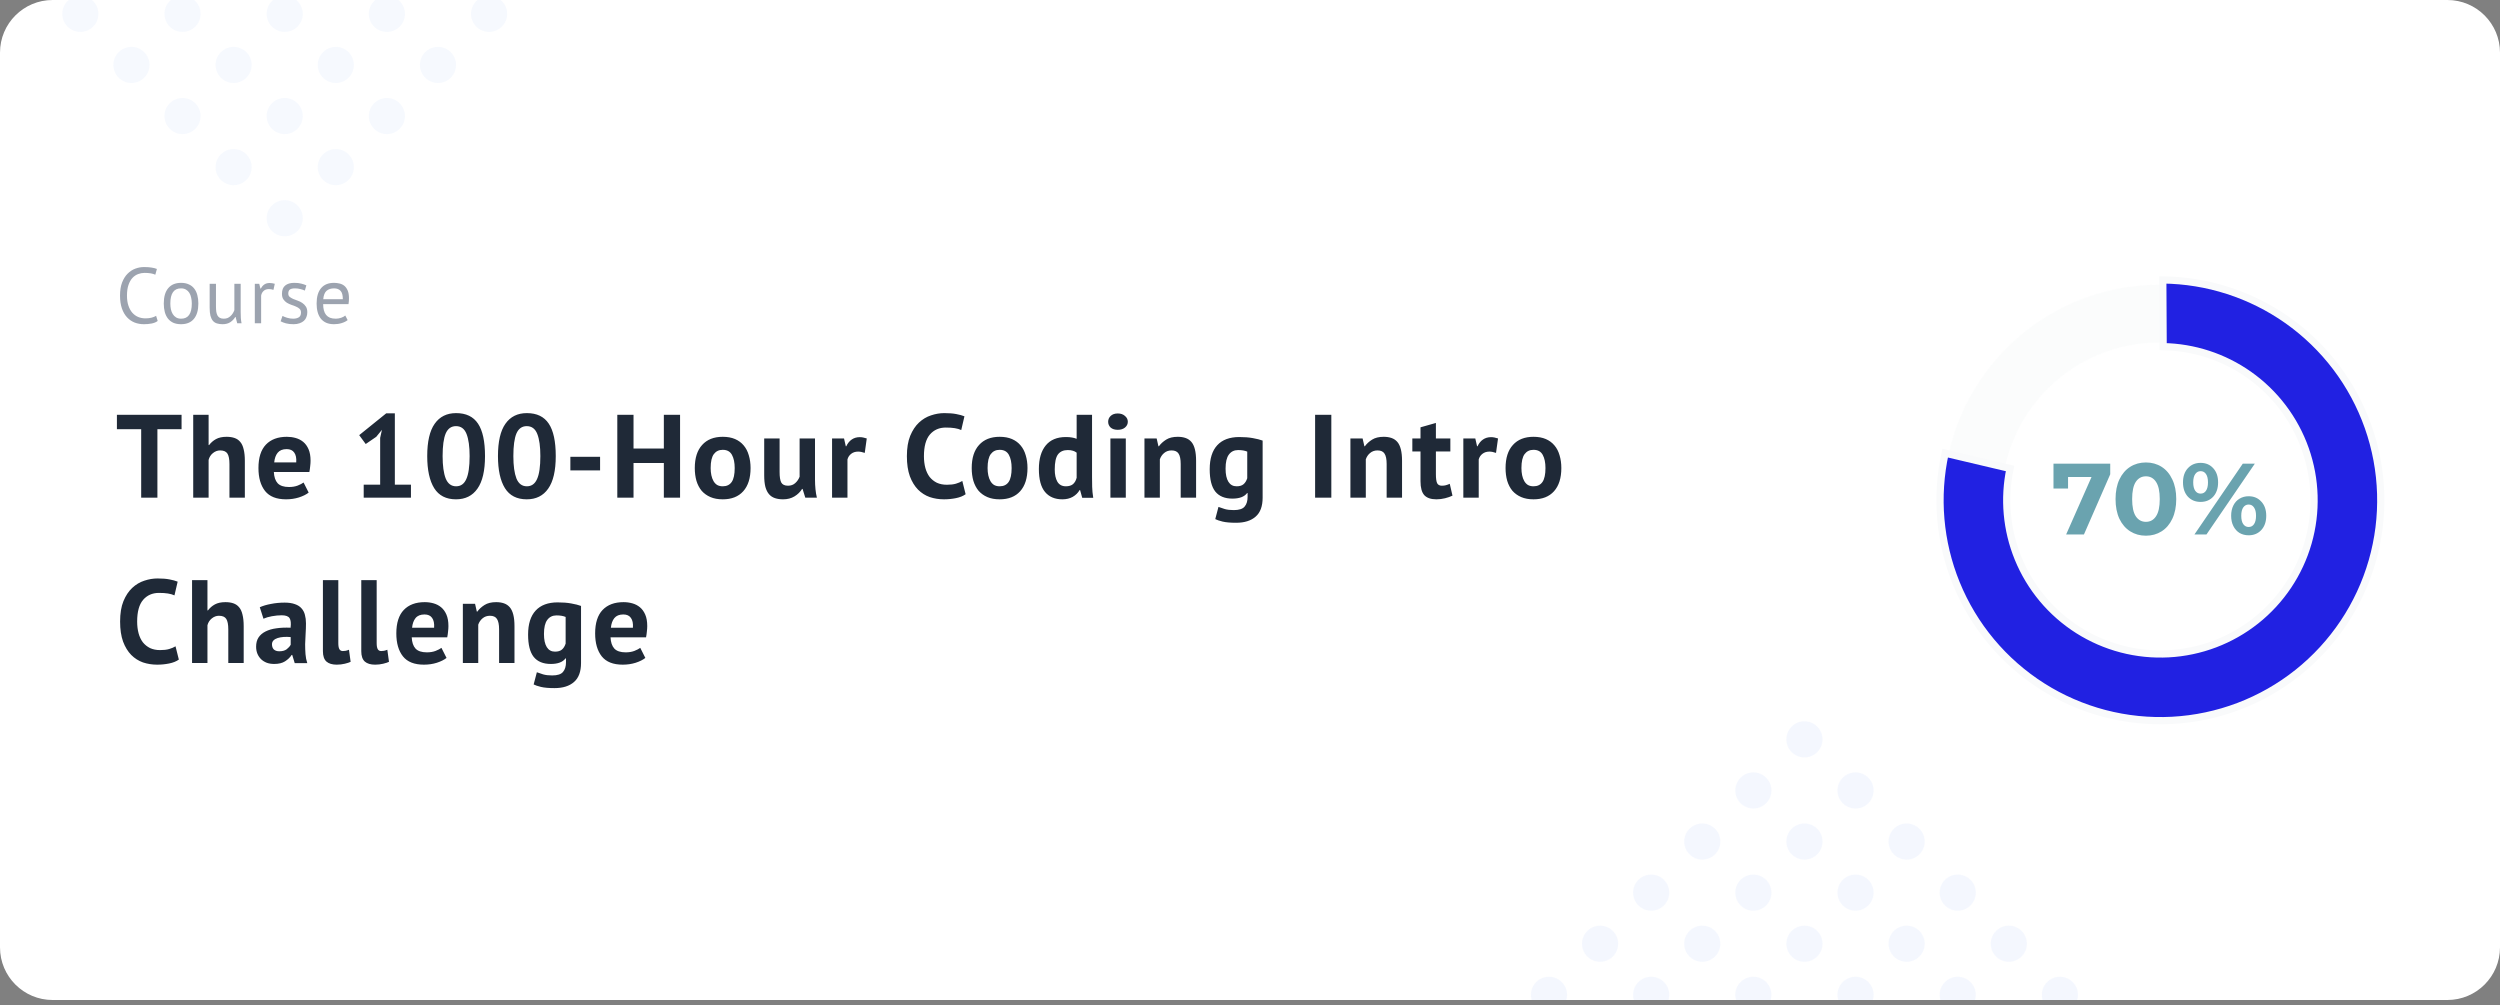 <svg width="378" height="152" viewBox="0 0 378 152" fill="none" xmlns="http://www.w3.org/2000/svg">
<rect x="0" y="0" width="378" height="152" fill="#808080" stroke="none"/>
<g clip-path="url(#clip0_66_7224)">
<path d="M0 7.958C0 3.563 3.563 0 7.958 0H370.042C374.437 0 378 3.563 378 7.958V143.242C378 147.637 374.437 151.2 370.042 151.2H7.958C3.563 151.2 0 147.637 0 143.242V7.958Z" fill="white"/>
<path d="M23.842 48.531C23.603 48.714 23.301 48.841 22.935 48.913C22.569 48.985 22.179 49.02 21.765 49.02C21.264 49.02 20.794 48.937 20.357 48.77C19.919 48.595 19.537 48.332 19.211 47.982C18.884 47.632 18.626 47.186 18.435 46.645C18.244 46.096 18.148 45.447 18.148 44.699C18.148 43.919 18.252 43.259 18.459 42.718C18.673 42.169 18.952 41.723 19.294 41.381C19.644 41.031 20.034 40.776 20.464 40.617C20.894 40.458 21.331 40.378 21.777 40.378C22.255 40.378 22.644 40.406 22.947 40.462C23.249 40.509 23.508 40.577 23.723 40.665L23.484 41.536C23.102 41.353 22.557 41.261 21.849 41.261C21.522 41.261 21.2 41.321 20.882 41.441C20.563 41.56 20.277 41.755 20.022 42.025C19.776 42.296 19.577 42.65 19.425 43.088C19.274 43.526 19.199 44.063 19.199 44.699C19.199 45.272 19.27 45.774 19.413 46.203C19.557 46.633 19.752 46.991 19.998 47.278C20.253 47.564 20.547 47.779 20.882 47.922C21.224 48.065 21.594 48.137 21.992 48.137C22.35 48.137 22.66 48.101 22.923 48.03C23.194 47.958 23.42 47.867 23.603 47.755L23.842 48.531ZM24.763 45.893C24.763 44.882 24.986 44.11 25.431 43.577C25.885 43.036 26.533 42.766 27.377 42.766C27.823 42.766 28.209 42.841 28.535 42.992C28.869 43.136 29.144 43.346 29.358 43.625C29.573 43.895 29.733 44.226 29.836 44.616C29.939 44.998 29.991 45.423 29.991 45.893C29.991 46.904 29.764 47.679 29.311 48.221C28.865 48.754 28.221 49.02 27.377 49.02C26.931 49.02 26.541 48.949 26.207 48.806C25.881 48.654 25.61 48.443 25.395 48.173C25.181 47.894 25.021 47.564 24.918 47.182C24.814 46.792 24.763 46.362 24.763 45.893ZM25.754 45.893C25.754 46.195 25.781 46.486 25.837 46.764C25.901 47.043 25.996 47.286 26.124 47.492C26.251 47.699 26.418 47.867 26.625 47.994C26.832 48.121 27.082 48.185 27.377 48.185C28.459 48.193 29 47.429 29 45.893C29 45.583 28.968 45.288 28.905 45.01C28.849 44.731 28.758 44.488 28.63 44.282C28.503 44.075 28.336 43.911 28.129 43.792C27.922 43.665 27.671 43.601 27.377 43.601C26.295 43.593 25.754 44.357 25.754 45.893ZM32.655 42.909V46.311C32.655 46.621 32.67 46.896 32.702 47.134C32.742 47.365 32.806 47.56 32.893 47.719C32.981 47.87 33.1 47.986 33.252 48.065C33.403 48.145 33.594 48.185 33.824 48.185C34.039 48.185 34.23 48.153 34.397 48.089C34.565 48.018 34.712 47.922 34.839 47.803C34.974 47.684 35.09 47.548 35.185 47.397C35.289 47.238 35.372 47.071 35.436 46.896V42.909H36.391V47.182C36.391 47.469 36.399 47.767 36.415 48.077C36.439 48.38 36.474 48.646 36.522 48.877H35.866L35.627 47.934H35.567C35.384 48.245 35.138 48.503 34.827 48.71C34.517 48.917 34.123 49.02 33.645 49.02C33.327 49.02 33.045 48.981 32.798 48.901C32.559 48.829 32.356 48.698 32.189 48.507C32.03 48.316 31.907 48.062 31.819 47.743C31.739 47.417 31.7 47.007 31.7 46.514V42.909H32.655ZM41.345 43.828C41.107 43.748 40.88 43.709 40.665 43.709C40.323 43.709 40.052 43.804 39.853 43.995C39.654 44.178 39.531 44.413 39.483 44.699V48.877H38.528V42.909H39.197L39.376 43.637H39.424C39.575 43.366 39.754 43.159 39.961 43.016C40.176 42.865 40.446 42.789 40.772 42.789C41.003 42.789 41.262 42.829 41.548 42.909L41.345 43.828ZM45.51 47.254C45.51 47.015 45.438 46.828 45.295 46.693C45.151 46.557 44.972 46.446 44.758 46.358C44.551 46.263 44.32 46.175 44.065 46.096C43.818 46.008 43.588 45.901 43.373 45.774C43.166 45.638 42.991 45.467 42.848 45.26C42.704 45.053 42.633 44.775 42.633 44.425C42.633 43.852 42.796 43.434 43.122 43.171C43.448 42.901 43.902 42.766 44.483 42.766C44.913 42.766 45.271 42.805 45.557 42.885C45.852 42.956 46.106 43.044 46.321 43.148L46.094 43.935C45.911 43.848 45.688 43.772 45.426 43.709C45.171 43.637 44.897 43.601 44.602 43.601C44.252 43.601 43.993 43.661 43.826 43.78C43.667 43.9 43.588 44.106 43.588 44.401C43.588 44.608 43.659 44.771 43.803 44.89C43.946 45.002 44.121 45.105 44.328 45.201C44.543 45.288 44.773 45.376 45.02 45.463C45.275 45.551 45.505 45.666 45.712 45.809C45.927 45.953 46.106 46.136 46.25 46.358C46.393 46.573 46.464 46.86 46.464 47.218C46.464 47.473 46.421 47.711 46.333 47.934C46.254 48.157 46.126 48.348 45.951 48.507C45.776 48.666 45.557 48.79 45.295 48.877C45.04 48.973 44.738 49.02 44.387 49.02C43.934 49.02 43.548 48.977 43.23 48.889C42.911 48.801 42.645 48.698 42.43 48.579L42.716 47.767C42.899 47.87 43.138 47.966 43.432 48.053C43.727 48.141 44.025 48.185 44.328 48.185C44.67 48.185 44.952 48.117 45.175 47.982C45.398 47.847 45.51 47.604 45.51 47.254ZM52.563 48.4C52.324 48.591 52.022 48.742 51.656 48.853C51.298 48.965 50.916 49.02 50.51 49.02C50.056 49.02 49.662 48.949 49.328 48.806C48.994 48.654 48.719 48.443 48.504 48.173C48.29 47.894 48.13 47.564 48.027 47.182C47.923 46.8 47.872 46.37 47.872 45.893C47.872 44.874 48.099 44.098 48.552 43.565C49.006 43.032 49.654 42.766 50.498 42.766C50.768 42.766 51.039 42.797 51.31 42.861C51.58 42.917 51.823 43.028 52.038 43.195C52.253 43.362 52.428 43.601 52.563 43.911C52.698 44.214 52.766 44.616 52.766 45.117C52.766 45.38 52.742 45.67 52.694 45.988H48.862C48.862 46.339 48.898 46.649 48.97 46.919C49.042 47.19 49.153 47.421 49.304 47.612C49.455 47.795 49.65 47.938 49.889 48.042C50.136 48.137 50.434 48.185 50.784 48.185C51.055 48.185 51.325 48.137 51.596 48.042C51.867 47.946 52.07 47.835 52.205 47.707L52.563 48.4ZM50.51 43.601C50.04 43.601 49.662 43.724 49.376 43.971C49.097 44.218 48.93 44.64 48.874 45.236H51.835C51.835 44.632 51.719 44.21 51.489 43.971C51.258 43.724 50.932 43.601 50.51 43.601Z" fill="#9CA3AF"/>
<path d="M27.453 64.898H23.8V75.247H21.347V64.898H17.677V62.713H27.453V64.898ZM34.693 75.247V70.162C34.693 69.434 34.592 68.909 34.389 68.586C34.186 68.264 33.816 68.103 33.279 68.103C32.885 68.103 32.521 68.24 32.186 68.515C31.864 68.777 31.649 69.118 31.542 69.535V75.247H29.214V62.713H31.542V67.297H31.613C31.9 66.915 32.252 66.611 32.67 66.384C33.088 66.157 33.619 66.044 34.263 66.044C34.717 66.044 35.117 66.103 35.463 66.223C35.809 66.342 36.096 66.539 36.322 66.814C36.561 67.088 36.734 67.464 36.842 67.942C36.961 68.407 37.021 68.986 37.021 69.678V75.247H34.693ZM46.67 74.477C46.312 74.764 45.823 75.008 45.202 75.211C44.593 75.402 43.943 75.498 43.25 75.498C41.806 75.498 40.75 75.08 40.081 74.244C39.413 73.397 39.078 72.239 39.078 70.771C39.078 69.195 39.455 68.013 40.206 67.225C40.959 66.438 42.015 66.044 43.376 66.044C43.829 66.044 44.271 66.103 44.701 66.223C45.13 66.342 45.513 66.539 45.847 66.814C46.181 67.088 46.45 67.458 46.652 67.924C46.855 68.389 46.957 68.968 46.957 69.661C46.957 69.911 46.939 70.18 46.903 70.466C46.879 70.753 46.837 71.051 46.778 71.362H41.406C41.442 72.114 41.633 72.681 41.979 73.063C42.337 73.445 42.91 73.636 43.698 73.636C44.188 73.636 44.623 73.564 45.005 73.421C45.399 73.266 45.697 73.11 45.9 72.955L46.67 74.477ZM43.34 67.906C42.731 67.906 42.278 68.091 41.979 68.461C41.693 68.819 41.52 69.302 41.46 69.911H44.79C44.838 69.267 44.737 68.771 44.486 68.425C44.247 68.079 43.865 67.906 43.34 67.906ZM54.992 73.278H57.48V66.205L57.749 64.987L56.89 66.044L55.296 67.136L54.311 65.793L58.394 62.498H59.701V73.278H62.136V75.247H54.992V73.278ZM64.596 68.962C64.596 66.766 64.972 65.137 65.724 64.074C66.476 63 67.556 62.463 68.965 62.463C70.469 62.463 71.573 62.994 72.277 64.056C72.981 65.107 73.334 66.742 73.334 68.962C73.334 71.171 72.951 72.812 72.188 73.886C71.436 74.961 70.355 75.498 68.947 75.498C67.455 75.498 66.356 74.937 65.652 73.815C64.948 72.681 64.596 71.063 64.596 68.962ZM66.923 68.962C66.923 70.419 67.079 71.547 67.389 72.346C67.711 73.134 68.237 73.528 68.965 73.528C69.669 73.528 70.182 73.164 70.504 72.436C70.839 71.708 71.006 70.55 71.006 68.962C71.006 67.518 70.851 66.402 70.54 65.614C70.23 64.826 69.699 64.432 68.947 64.432C68.231 64.432 67.711 64.802 67.389 65.542C67.079 66.282 66.923 67.422 66.923 68.962ZM75.292 68.962C75.292 66.766 75.668 65.137 76.42 64.074C77.172 63 78.252 62.463 79.661 62.463C81.165 62.463 82.269 62.994 82.973 64.056C83.678 65.107 84.03 66.742 84.03 68.962C84.03 71.171 83.648 72.812 82.884 73.886C82.132 74.961 81.052 75.498 79.643 75.498C78.151 75.498 77.053 74.937 76.349 73.815C75.644 72.681 75.292 71.063 75.292 68.962ZM77.62 68.962C77.62 70.419 77.775 71.547 78.085 72.346C78.408 73.134 78.933 73.528 79.661 73.528C80.365 73.528 80.879 73.164 81.201 72.436C81.535 71.708 81.702 70.55 81.702 68.962C81.702 67.518 81.547 66.402 81.237 65.614C80.926 64.826 80.395 64.432 79.643 64.432C78.927 64.432 78.408 64.802 78.085 65.542C77.775 66.282 77.62 67.422 77.62 68.962ZM86.239 69.07H90.733V71.129H86.239V69.07ZM100.373 70.001H95.789V75.247H93.336V62.713H95.789V67.816H100.373V62.713H102.826V75.247H100.373V70.001ZM105.052 70.771C105.052 69.255 105.422 68.091 106.163 67.279C106.903 66.456 107.941 66.044 109.278 66.044C109.994 66.044 110.615 66.157 111.14 66.384C111.665 66.611 112.101 66.933 112.447 67.351C112.793 67.757 113.05 68.252 113.217 68.837C113.396 69.422 113.486 70.067 113.486 70.771C113.486 72.287 113.116 73.457 112.376 74.28C111.648 75.092 110.615 75.498 109.278 75.498C108.562 75.498 107.941 75.384 107.416 75.157C106.891 74.931 106.449 74.614 106.091 74.209C105.745 73.791 105.482 73.289 105.303 72.704C105.136 72.12 105.052 71.475 105.052 70.771ZM107.452 70.771C107.452 71.165 107.488 71.529 107.559 71.863C107.631 72.197 107.738 72.49 107.881 72.74C108.025 72.991 108.21 73.188 108.437 73.331C108.675 73.463 108.956 73.528 109.278 73.528C109.887 73.528 110.34 73.307 110.639 72.866C110.937 72.424 111.086 71.726 111.086 70.771C111.086 69.947 110.949 69.285 110.675 68.783C110.4 68.27 109.935 68.013 109.278 68.013C108.705 68.013 108.257 68.228 107.935 68.658C107.613 69.088 107.452 69.792 107.452 70.771ZM117.875 66.294V71.379C117.875 72.108 117.958 72.633 118.125 72.955C118.304 73.278 118.644 73.439 119.146 73.439C119.587 73.439 119.952 73.307 120.238 73.045C120.536 72.782 120.757 72.46 120.901 72.078V66.294H123.228V72.525C123.228 73.015 123.252 73.498 123.3 73.976C123.348 74.441 123.419 74.865 123.515 75.247H121.76L121.348 73.922H121.277C121.002 74.376 120.62 74.752 120.131 75.05C119.641 75.349 119.062 75.498 118.394 75.498C117.94 75.498 117.534 75.438 117.176 75.319C116.818 75.199 116.52 75.002 116.281 74.728C116.042 74.453 115.857 74.083 115.726 73.618C115.607 73.152 115.547 72.567 115.547 71.863V66.294H117.875ZM130.75 68.479C130.38 68.348 130.046 68.282 129.747 68.282C129.329 68.282 128.977 68.395 128.691 68.622C128.416 68.837 128.231 69.118 128.136 69.464V75.247H125.808V66.294H127.617L127.885 67.476H127.957C128.16 67.034 128.434 66.694 128.78 66.456C129.127 66.217 129.532 66.097 129.998 66.097C130.308 66.097 130.66 66.163 131.054 66.294L130.75 68.479ZM146.002 74.728C145.62 75.002 145.131 75.199 144.534 75.319C143.949 75.438 143.346 75.498 142.725 75.498C141.973 75.498 141.257 75.384 140.577 75.157C139.908 74.919 139.317 74.543 138.804 74.029C138.291 73.504 137.879 72.83 137.569 72.006C137.27 71.171 137.121 70.162 137.121 68.98C137.121 67.751 137.288 66.724 137.622 65.9C137.969 65.065 138.41 64.397 138.947 63.895C139.496 63.382 140.105 63.018 140.774 62.803C141.442 62.576 142.111 62.463 142.779 62.463C143.495 62.463 144.098 62.511 144.588 62.606C145.089 62.701 145.501 62.815 145.823 62.946L145.34 65.023C145.065 64.892 144.737 64.796 144.355 64.737C143.985 64.677 143.531 64.647 142.994 64.647C142.003 64.647 141.203 64.999 140.595 65.704C139.998 66.408 139.699 67.5 139.699 68.98C139.699 69.625 139.771 70.216 139.914 70.753C140.057 71.278 140.272 71.732 140.559 72.114C140.857 72.484 141.221 72.776 141.651 72.991C142.093 73.194 142.6 73.295 143.173 73.295C143.71 73.295 144.164 73.242 144.534 73.134C144.904 73.027 145.226 72.889 145.501 72.722L146.002 74.728ZM146.923 70.771C146.923 69.255 147.293 68.091 148.034 67.279C148.774 66.456 149.812 66.044 151.149 66.044C151.865 66.044 152.486 66.157 153.011 66.384C153.536 66.611 153.972 66.933 154.318 67.351C154.664 67.757 154.921 68.252 155.088 68.837C155.267 69.422 155.357 70.067 155.357 70.771C155.357 72.287 154.987 73.457 154.247 74.28C153.519 75.092 152.486 75.498 151.149 75.498C150.433 75.498 149.812 75.384 149.287 75.157C148.762 74.931 148.32 74.614 147.962 74.209C147.616 73.791 147.353 73.289 147.174 72.704C147.007 72.12 146.923 71.475 146.923 70.771ZM149.323 70.771C149.323 71.165 149.359 71.529 149.43 71.863C149.502 72.197 149.609 72.49 149.752 72.74C149.896 72.991 150.081 73.188 150.308 73.331C150.546 73.463 150.827 73.528 151.149 73.528C151.758 73.528 152.211 73.307 152.51 72.866C152.808 72.424 152.958 71.726 152.958 70.771C152.958 69.947 152.82 69.285 152.546 68.783C152.271 68.27 151.806 68.013 151.149 68.013C150.576 68.013 150.128 68.228 149.806 68.658C149.484 69.088 149.323 69.792 149.323 70.771ZM165.117 72.096C165.117 72.597 165.123 73.098 165.135 73.6C165.147 74.101 165.201 74.656 165.296 75.265H163.631L163.309 74.101H163.237C162.998 74.519 162.652 74.859 162.199 75.122C161.757 75.372 161.232 75.498 160.623 75.498C159.501 75.498 158.629 75.128 158.009 74.388C157.388 73.647 157.078 72.49 157.078 70.914C157.078 69.386 157.424 68.198 158.116 67.351C158.809 66.503 159.823 66.08 161.16 66.08C161.53 66.08 161.835 66.103 162.073 66.151C162.312 66.187 162.551 66.253 162.789 66.348V62.713H165.117V72.096ZM161.16 73.528C161.614 73.528 161.972 73.421 162.234 73.206C162.497 72.979 162.682 72.657 162.789 72.239V68.443C162.622 68.312 162.437 68.216 162.234 68.157C162.031 68.085 161.769 68.049 161.447 68.049C160.79 68.049 160.295 68.27 159.96 68.712C159.638 69.153 159.477 69.911 159.477 70.986C159.477 71.75 159.608 72.364 159.871 72.83C160.145 73.295 160.575 73.528 161.16 73.528ZM167.894 66.294H170.221V75.247H167.894V66.294ZM167.553 63.77C167.553 63.424 167.679 63.131 167.929 62.892C168.192 62.642 168.55 62.516 169.004 62.516C169.457 62.516 169.821 62.642 170.096 62.892C170.382 63.131 170.526 63.424 170.526 63.77C170.526 64.116 170.382 64.408 170.096 64.647C169.821 64.874 169.457 64.987 169.004 64.987C168.55 64.987 168.192 64.874 167.929 64.647C167.679 64.408 167.553 64.116 167.553 63.77ZM178.521 75.247V70.162C178.521 69.434 178.414 68.909 178.199 68.586C177.996 68.264 177.644 68.103 177.143 68.103C176.701 68.103 176.325 68.234 176.015 68.497C175.716 68.748 175.501 69.064 175.37 69.446V75.247H173.042V66.294H174.887L175.155 67.476H175.227C175.501 67.094 175.865 66.76 176.319 66.474C176.773 66.187 177.357 66.044 178.074 66.044C178.515 66.044 178.909 66.103 179.255 66.223C179.602 66.342 179.894 66.539 180.133 66.814C180.372 67.088 180.551 67.464 180.67 67.942C180.789 68.407 180.849 68.986 180.849 69.678V75.247H178.521ZM190.91 75.247C190.91 76.548 190.558 77.503 189.854 78.112C189.15 78.733 188.165 79.043 186.9 79.043C186.04 79.043 185.36 78.983 184.858 78.864C184.369 78.745 183.999 78.619 183.748 78.488L184.232 76.644C184.506 76.751 184.823 76.859 185.181 76.966C185.551 77.073 186.004 77.127 186.541 77.127C187.353 77.127 187.902 76.948 188.189 76.59C188.487 76.244 188.636 75.754 188.636 75.122V74.549H188.565C188.147 75.11 187.407 75.39 186.345 75.39C185.187 75.39 184.321 75.032 183.748 74.316C183.187 73.6 182.907 72.478 182.907 70.95C182.907 69.35 183.289 68.139 184.053 67.315C184.817 66.491 185.927 66.08 187.383 66.08C188.147 66.08 188.827 66.133 189.424 66.241C190.033 66.348 190.528 66.474 190.91 66.617V75.247ZM186.971 73.528C187.425 73.528 187.771 73.427 188.01 73.224C188.26 73.021 188.451 72.716 188.583 72.311V68.282C188.213 68.127 187.753 68.049 187.204 68.049C186.607 68.049 186.142 68.276 185.807 68.73C185.473 69.171 185.306 69.882 185.306 70.86C185.306 71.732 185.449 72.394 185.736 72.848C186.022 73.301 186.434 73.528 186.971 73.528ZM198.844 62.713H201.297V75.247H198.844V62.713ZM209.661 75.247V70.162C209.661 69.434 209.554 68.909 209.339 68.586C209.136 68.264 208.784 68.103 208.282 68.103C207.841 68.103 207.465 68.234 207.154 68.497C206.856 68.748 206.641 69.064 206.51 69.446V75.247H204.182V66.294H206.026L206.295 67.476H206.367C206.641 67.094 207.005 66.76 207.459 66.474C207.912 66.187 208.497 66.044 209.213 66.044C209.655 66.044 210.049 66.103 210.395 66.223C210.741 66.342 211.034 66.539 211.273 66.814C211.511 67.088 211.69 67.464 211.81 67.942C211.929 68.407 211.989 68.986 211.989 69.678V75.247H209.661ZM213.545 66.294H214.781V64.611L217.108 63.949V66.294H219.293V68.264H217.108V71.702C217.108 72.323 217.168 72.77 217.287 73.045C217.419 73.307 217.657 73.439 218.004 73.439C218.242 73.439 218.445 73.415 218.612 73.367C218.791 73.319 218.988 73.248 219.203 73.152L219.615 74.943C219.293 75.098 218.917 75.229 218.487 75.337C218.057 75.444 217.622 75.498 217.18 75.498C216.356 75.498 215.748 75.289 215.354 74.871C214.972 74.441 214.781 73.743 214.781 72.776V68.264H213.545V66.294ZM226.198 68.479C225.828 68.348 225.493 68.282 225.195 68.282C224.777 68.282 224.425 68.395 224.139 68.622C223.864 68.837 223.679 69.118 223.583 69.464V75.247H221.256V66.294H223.064L223.333 67.476H223.404C223.607 67.034 223.882 66.694 224.228 66.456C224.574 66.217 224.98 66.097 225.446 66.097C225.756 66.097 226.108 66.163 226.502 66.294L226.198 68.479ZM227.641 70.771C227.641 69.255 228.011 68.091 228.751 67.279C229.491 66.456 230.529 66.044 231.866 66.044C232.582 66.044 233.203 66.157 233.728 66.384C234.254 66.611 234.689 66.933 235.035 67.351C235.382 67.757 235.638 68.252 235.805 68.837C235.984 69.422 236.074 70.067 236.074 70.771C236.074 72.287 235.704 73.457 234.964 74.28C234.236 75.092 233.203 75.498 231.866 75.498C231.15 75.498 230.529 75.384 230.004 75.157C229.479 74.931 229.037 74.614 228.679 74.209C228.333 73.791 228.07 73.289 227.891 72.704C227.724 72.12 227.641 71.475 227.641 70.771ZM230.04 70.771C230.04 71.165 230.076 71.529 230.147 71.863C230.219 72.197 230.326 72.49 230.47 72.74C230.613 72.991 230.798 73.188 231.025 73.331C231.263 73.463 231.544 73.528 231.866 73.528C232.475 73.528 232.929 73.307 233.227 72.866C233.525 72.424 233.675 71.726 233.675 70.771C233.675 69.947 233.537 69.285 233.263 68.783C232.988 68.27 232.523 68.013 231.866 68.013C231.293 68.013 230.846 68.228 230.523 68.658C230.201 69.088 230.04 69.792 230.04 70.771ZM27.041 99.728C26.659 100.002 26.17 100.199 25.573 100.319C24.988 100.438 24.385 100.498 23.765 100.498C23.012 100.498 22.296 100.384 21.616 100.158C20.947 99.919 20.357 99.543 19.843 99.029C19.33 98.504 18.918 97.83 18.608 97.006C18.309 96.171 18.16 95.162 18.16 93.98C18.16 92.751 18.327 91.724 18.662 90.9C19.008 90.065 19.449 89.397 19.986 88.895C20.536 88.382 21.144 88.018 21.813 87.803C22.481 87.576 23.15 87.463 23.818 87.463C24.534 87.463 25.137 87.51 25.627 87.606C26.128 87.701 26.54 87.815 26.862 87.946L26.379 90.023C26.104 89.892 25.776 89.796 25.394 89.737C25.024 89.677 24.57 89.647 24.033 89.647C23.042 89.647 22.242 89.999 21.634 90.704C21.037 91.408 20.738 92.5 20.738 93.98C20.738 94.625 20.81 95.216 20.953 95.753C21.097 96.278 21.311 96.732 21.598 97.114C21.896 97.484 22.26 97.776 22.69 97.991C23.132 98.194 23.639 98.295 24.212 98.295C24.749 98.295 25.203 98.242 25.573 98.134C25.943 98.027 26.265 97.889 26.54 97.722L27.041 99.728ZM34.518 100.247V95.162C34.518 94.434 34.417 93.909 34.214 93.586C34.011 93.264 33.641 93.103 33.104 93.103C32.71 93.103 32.346 93.24 32.011 93.515C31.689 93.777 31.474 94.118 31.367 94.535V100.247H29.039V87.713H31.367V92.297H31.439C31.725 91.915 32.077 91.611 32.495 91.384C32.913 91.157 33.444 91.044 34.089 91.044C34.542 91.044 34.942 91.103 35.288 91.223C35.634 91.342 35.921 91.539 36.148 91.814C36.386 92.088 36.559 92.464 36.667 92.942C36.786 93.407 36.846 93.986 36.846 94.678V100.247H34.518ZM39.28 91.814C39.757 91.599 40.324 91.432 40.981 91.312C41.637 91.181 42.324 91.115 43.04 91.115C43.66 91.115 44.18 91.193 44.597 91.348C45.015 91.491 45.344 91.7 45.582 91.975C45.833 92.249 46.006 92.578 46.102 92.96C46.209 93.342 46.263 93.771 46.263 94.249C46.263 94.774 46.245 95.305 46.209 95.842C46.173 96.368 46.149 96.887 46.137 97.4C46.137 97.913 46.155 98.415 46.191 98.904C46.227 99.382 46.316 99.835 46.46 100.265H44.562L44.186 99.029H44.096C43.858 99.4 43.523 99.722 43.093 99.996C42.676 100.259 42.133 100.39 41.464 100.39C41.046 100.39 40.67 100.331 40.336 100.211C40.002 100.08 39.715 99.901 39.477 99.674C39.238 99.435 39.053 99.161 38.922 98.85C38.79 98.528 38.725 98.17 38.725 97.776C38.725 97.227 38.844 96.767 39.083 96.397C39.333 96.016 39.685 95.711 40.139 95.484C40.605 95.246 41.154 95.084 41.786 95.001C42.431 94.905 43.147 94.876 43.935 94.911C44.019 94.243 43.971 93.765 43.792 93.479C43.613 93.18 43.213 93.031 42.592 93.031C42.127 93.031 41.631 93.079 41.106 93.174C40.593 93.27 40.169 93.395 39.835 93.55L39.28 91.814ZM42.234 98.474C42.7 98.474 43.07 98.373 43.344 98.17C43.619 97.955 43.822 97.728 43.953 97.49V96.326C43.583 96.29 43.225 96.284 42.879 96.308C42.544 96.332 42.246 96.385 41.983 96.469C41.721 96.553 41.512 96.672 41.357 96.827C41.202 96.982 41.124 97.179 41.124 97.418C41.124 97.752 41.219 98.015 41.41 98.206C41.613 98.385 41.888 98.474 42.234 98.474ZM51.153 97.239C51.153 97.657 51.206 97.961 51.314 98.152C51.421 98.343 51.594 98.439 51.833 98.439C51.976 98.439 52.114 98.427 52.245 98.403C52.388 98.379 52.561 98.325 52.764 98.242L53.015 100.068C52.824 100.164 52.531 100.259 52.137 100.355C51.743 100.45 51.338 100.498 50.92 100.498C50.239 100.498 49.72 100.343 49.362 100.032C49.004 99.71 48.825 99.185 48.825 98.457V87.713H51.153V97.239ZM56.953 97.239C56.953 97.657 57.007 97.961 57.114 98.152C57.221 98.343 57.395 98.439 57.633 98.439C57.776 98.439 57.914 98.427 58.045 98.403C58.188 98.379 58.361 98.325 58.564 98.242L58.815 100.068C58.624 100.164 58.332 100.259 57.938 100.355C57.544 100.45 57.138 100.498 56.72 100.498C56.04 100.498 55.52 100.343 55.162 100.032C54.804 99.71 54.625 99.185 54.625 98.457V87.713H56.953V97.239ZM67.516 99.477C67.158 99.764 66.668 100.008 66.048 100.211C65.439 100.402 64.788 100.498 64.096 100.498C62.652 100.498 61.595 100.08 60.927 99.244C60.258 98.397 59.924 97.239 59.924 95.771C59.924 94.195 60.3 93.013 61.052 92.225C61.804 91.438 62.861 91.044 64.221 91.044C64.675 91.044 65.117 91.103 65.546 91.223C65.976 91.342 66.358 91.539 66.692 91.814C67.027 92.088 67.295 92.458 67.498 92.924C67.701 93.389 67.802 93.968 67.802 94.661C67.802 94.911 67.785 95.18 67.749 95.466C67.725 95.753 67.683 96.051 67.623 96.362H62.252C62.288 97.114 62.479 97.681 62.825 98.063C63.183 98.445 63.756 98.636 64.544 98.636C65.033 98.636 65.469 98.564 65.851 98.421C66.245 98.266 66.543 98.11 66.746 97.955L67.516 99.477ZM64.186 92.906C63.577 92.906 63.123 93.091 62.825 93.461C62.538 93.819 62.365 94.302 62.306 94.911H65.636C65.684 94.267 65.582 93.771 65.332 93.425C65.093 93.079 64.711 92.906 64.186 92.906ZM75.463 100.247V95.162C75.463 94.434 75.355 93.909 75.14 93.586C74.937 93.264 74.585 93.103 74.084 93.103C73.642 93.103 73.266 93.234 72.956 93.497C72.657 93.748 72.442 94.064 72.311 94.446V100.247H69.984V91.294H71.828L72.096 92.476H72.168C72.442 92.094 72.807 91.76 73.26 91.474C73.714 91.187 74.299 91.044 75.015 91.044C75.457 91.044 75.85 91.103 76.197 91.223C76.543 91.342 76.835 91.539 77.074 91.814C77.313 92.088 77.492 92.464 77.611 92.942C77.731 93.407 77.79 93.986 77.79 94.678V100.247H75.463ZM87.852 100.247C87.852 101.548 87.499 102.503 86.795 103.112C86.091 103.733 85.106 104.043 83.841 104.043C82.981 104.043 82.301 103.983 81.8 103.864C81.31 103.745 80.94 103.619 80.689 103.488L81.173 101.644C81.448 101.751 81.764 101.859 82.122 101.966C82.492 102.073 82.946 102.127 83.483 102.127C84.294 102.127 84.844 101.948 85.13 101.59C85.428 101.244 85.578 100.754 85.578 100.122V99.549H85.506C85.088 100.11 84.348 100.39 83.286 100.39C82.128 100.39 81.263 100.032 80.689 99.316C80.129 98.6 79.848 97.478 79.848 95.95C79.848 94.35 80.23 93.139 80.994 92.315C81.758 91.491 82.868 91.08 84.324 91.08C85.088 91.08 85.769 91.133 86.365 91.241C86.974 91.348 87.47 91.474 87.852 91.617V100.247ZM83.912 98.528C84.366 98.528 84.712 98.427 84.951 98.224C85.202 98.021 85.393 97.716 85.524 97.311V93.282C85.154 93.127 84.694 93.049 84.145 93.049C83.548 93.049 83.083 93.276 82.749 93.73C82.414 94.171 82.247 94.882 82.247 95.86C82.247 96.732 82.391 97.394 82.677 97.848C82.963 98.301 83.375 98.528 83.912 98.528ZM97.576 99.477C97.218 99.764 96.729 100.008 96.108 100.211C95.499 100.402 94.849 100.498 94.157 100.498C92.712 100.498 91.656 100.08 90.987 99.244C90.319 98.397 89.985 97.239 89.985 95.771C89.985 94.195 90.361 93.013 91.113 92.225C91.865 91.438 92.921 91.044 94.282 91.044C94.736 91.044 95.177 91.103 95.607 91.223C96.037 91.342 96.419 91.539 96.753 91.814C97.087 92.088 97.356 92.458 97.559 92.924C97.762 93.389 97.863 93.968 97.863 94.661C97.863 94.911 97.845 95.18 97.809 95.466C97.785 95.753 97.744 96.051 97.684 96.362H92.312C92.348 97.114 92.539 97.681 92.885 98.063C93.243 98.445 93.816 98.636 94.604 98.636C95.094 98.636 95.529 98.564 95.911 98.421C96.305 98.266 96.604 98.11 96.807 97.955L97.576 99.477ZM94.246 92.906C93.637 92.906 93.184 93.091 92.885 93.461C92.599 93.819 92.426 94.302 92.366 94.911H95.697C95.744 94.267 95.643 93.771 95.392 93.425C95.153 93.079 94.771 92.906 94.246 92.906Z" fill="#1F2937"/>
<path opacity="0.5" fill-rule="evenodd" clip-rule="evenodd" d="M326.472 103.868C342.059 103.868 354.695 91.233 354.695 75.646C354.695 60.059 342.059 47.423 326.472 47.423C310.886 47.423 298.25 60.059 298.25 75.646C298.25 91.233 310.886 103.868 326.472 103.868Z" stroke="#F9FAFB" stroke-width="8.74"/>
<path d="M295.792 88.211C293.248 81.963 292.662 75.095 294.105 68.514L303.921 70.834C302.96 75.374 303.379 80.102 305.132 84.408C306.954 88.882 310.125 92.678 314.204 95.266C318.284 97.854 323.068 99.106 327.892 98.849C332.717 98.591 337.341 96.836 341.121 93.828C344.901 90.82 347.65 86.709 348.985 82.066C350.319 77.422 350.174 72.479 348.568 67.923C346.962 63.366 343.976 59.424 340.025 56.643C336.223 53.968 331.71 52.497 327.07 52.414L327.014 42.327C333.751 42.4 340.312 44.514 345.829 48.396C351.494 52.383 355.777 58.036 358.079 64.57C360.382 71.104 360.591 78.194 358.677 84.852C356.763 91.51 352.821 97.406 347.4 101.72C341.979 106.033 335.348 108.55 328.43 108.919C321.512 109.289 314.651 107.493 308.802 103.781C302.952 100.07 298.404 94.627 295.792 88.211Z" fill="#2121E2" stroke="#F9FAFB" stroke-width="1.092"/>
<path d="M319.067 70.107V71.713L315.091 80.814H312.399L316.238 72.126H312.689V73.87H310.487V70.107H319.067ZM324.46 80.997C323.573 80.997 322.783 80.778 322.089 80.34C321.396 79.901 320.85 79.269 320.453 78.443C320.065 77.607 319.872 76.613 319.872 75.46C319.872 74.308 320.065 73.319 320.453 72.493C320.85 71.657 321.396 71.02 322.089 70.581C322.783 70.143 323.573 69.924 324.46 69.924C325.347 69.924 326.137 70.143 326.831 70.581C327.524 71.02 328.065 71.657 328.452 72.493C328.85 73.319 329.048 74.308 329.048 75.46C329.048 76.613 328.85 77.607 328.452 78.443C328.065 79.269 327.524 79.901 326.831 80.34C326.137 80.778 325.347 80.997 324.46 80.997ZM324.46 78.902C325.113 78.902 325.622 78.621 325.99 78.061C326.367 77.5 326.555 76.633 326.555 75.46C326.555 74.288 326.367 73.421 325.99 72.86C325.622 72.299 325.113 72.019 324.46 72.019C323.818 72.019 323.308 72.299 322.931 72.86C322.563 73.421 322.38 74.288 322.38 75.46C322.38 76.633 322.563 77.5 322.931 78.061C323.308 78.621 323.818 78.902 324.46 78.902ZM332.73 75.889C331.945 75.889 331.303 75.624 330.803 75.093C330.314 74.553 330.069 73.834 330.069 72.937C330.069 72.04 330.314 71.326 330.803 70.796C331.303 70.255 331.945 69.985 332.73 69.985C333.515 69.985 334.153 70.255 334.642 70.796C335.131 71.326 335.376 72.04 335.376 72.937C335.376 73.834 335.131 74.553 334.642 75.093C334.153 75.624 333.515 75.889 332.73 75.889ZM339.108 70.107H340.928L333.617 80.814H331.797L339.108 70.107ZM332.73 74.635C333.077 74.635 333.347 74.492 333.541 74.206C333.745 73.921 333.847 73.498 333.847 72.937C333.847 72.376 333.745 71.953 333.541 71.667C333.347 71.382 333.077 71.239 332.73 71.239C332.394 71.239 332.123 71.387 331.919 71.683C331.716 71.968 331.614 72.386 331.614 72.937C331.614 73.487 331.716 73.91 331.919 74.206C332.123 74.492 332.394 74.635 332.73 74.635ZM339.995 80.936C339.485 80.936 339.026 80.819 338.619 80.584C338.221 80.34 337.91 79.993 337.686 79.544C337.461 79.096 337.349 78.576 337.349 77.984C337.349 77.393 337.461 76.873 337.686 76.424C337.91 75.975 338.221 75.634 338.619 75.399C339.026 75.154 339.485 75.032 339.995 75.032C340.78 75.032 341.418 75.302 341.907 75.843C342.407 76.373 342.656 77.087 342.656 77.984C342.656 78.881 342.407 79.6 341.907 80.141C341.418 80.671 340.78 80.936 339.995 80.936ZM339.995 79.682C340.342 79.682 340.612 79.539 340.806 79.254C341.01 78.958 341.112 78.535 341.112 77.984C341.112 77.433 341.01 77.015 340.806 76.73C340.612 76.434 340.342 76.286 339.995 76.286C339.659 76.286 339.388 76.429 339.185 76.715C338.981 77 338.879 77.423 338.879 77.984C338.879 78.545 338.981 78.968 339.185 79.254C339.388 79.539 339.659 79.682 339.995 79.682Z" fill="#6AA3AF"/>
<circle cx="272.833" cy="111.792" r="2.731" transform="rotate(45 272.833 111.792)" fill="#EAF1FE" fill-opacity="0.5"/>
<circle cx="280.558" cy="119.517" r="2.731" transform="rotate(45 280.558 119.517)" fill="#EAF1FE" fill-opacity="0.5"/>
<circle cx="288.283" cy="127.242" r="2.731" transform="rotate(45 288.283 127.242)" fill="#EAF1FE" fill-opacity="0.5"/>
<circle cx="296.008" cy="134.967" r="2.731" transform="rotate(45 296.008 134.967)" fill="#EAF1FE" fill-opacity="0.5"/>
<circle cx="303.733" cy="142.692" r="2.731" transform="rotate(45 303.733 142.692)" fill="#EAF1FE" fill-opacity="0.5"/>
<circle cx="311.458" cy="150.417" r="2.731" transform="rotate(45 311.458 150.417)" fill="#EAF1FE" fill-opacity="0.5"/>
<circle cx="265.108" cy="119.517" r="2.731" transform="rotate(45 265.108 119.517)" fill="#EAF1FE" fill-opacity="0.5"/>
<circle cx="272.833" cy="127.242" r="2.731" transform="rotate(45 272.833 127.242)" fill="#EAF1FE" fill-opacity="0.5"/>
<circle cx="280.558" cy="134.967" r="2.731" transform="rotate(45 280.558 134.967)" fill="#EAF1FE" fill-opacity="0.5"/>
<circle cx="288.283" cy="142.692" r="2.731" transform="rotate(45 288.283 142.692)" fill="#EAF1FE" fill-opacity="0.5"/>
<circle cx="296.008" cy="150.417" r="2.731" transform="rotate(45 296.008 150.417)" fill="#EAF1FE" fill-opacity="0.5"/>
<circle cx="257.383" cy="127.242" r="2.731" transform="rotate(45 257.383 127.242)" fill="#EAF1FE" fill-opacity="0.5"/>
<circle cx="265.108" cy="134.967" r="2.731" transform="rotate(45 265.108 134.967)" fill="#EAF1FE" fill-opacity="0.5"/>
<circle cx="272.833" cy="142.692" r="2.731" transform="rotate(45 272.833 142.692)" fill="#EAF1FE" fill-opacity="0.5"/>
<circle cx="280.558" cy="150.417" r="2.731" transform="rotate(45 280.558 150.417)" fill="#EAF1FE" fill-opacity="0.5"/>
<circle cx="249.658" cy="134.967" r="2.731" transform="rotate(45 249.658 134.967)" fill="#EAF1FE" fill-opacity="0.5"/>
<circle cx="257.383" cy="142.692" r="2.731" transform="rotate(45 257.383 142.692)" fill="#EAF1FE" fill-opacity="0.5"/>
<circle cx="265.108" cy="150.417" r="2.731" transform="rotate(45 265.108 150.417)" fill="#EAF1FE" fill-opacity="0.5"/>
<circle cx="241.933" cy="142.692" r="2.731" transform="rotate(45 241.933 142.692)" fill="#EAF1FE" fill-opacity="0.5"/>
<circle cx="249.658" cy="150.417" r="2.731" transform="rotate(45 249.658 150.417)" fill="#EAF1FE" fill-opacity="0.5"/>
<circle cx="234.208" cy="150.417" r="2.731" transform="rotate(45 234.208 150.417)" fill="#EAF1FE" fill-opacity="0.5"/>
<circle cx="73.949" cy="2.095" r="2.731" transform="rotate(45 73.949 2.095)" fill="#EAF1FE" fill-opacity="0.4"/>
<circle cx="58.498" cy="2.095" r="2.731" transform="rotate(45 58.498 2.095)" fill="#EAF1FE" fill-opacity="0.4"/>
<circle cx="66.224" cy="9.82" r="2.731" transform="rotate(45 66.224 9.82)" fill="#EAF1FE" fill-opacity="0.4"/>
<circle cx="43.049" cy="2.095" r="2.731" transform="rotate(45 43.049 2.095)" fill="#EAF1FE" fill-opacity="0.4"/>
<circle cx="50.774" cy="9.82" r="2.731" transform="rotate(45 50.774 9.82)" fill="#EAF1FE" fill-opacity="0.4"/>
<circle cx="58.498" cy="17.545" r="2.731" transform="rotate(45 58.498 17.545)" fill="#EAF1FE" fill-opacity="0.4"/>
<circle cx="27.599" cy="2.095" r="2.731" transform="rotate(45 27.599 2.095)" fill="#EAF1FE" fill-opacity="0.4"/>
<circle cx="35.324" cy="9.82" r="2.731" transform="rotate(45 35.324 9.82)" fill="#EAF1FE" fill-opacity="0.4"/>
<circle cx="43.049" cy="17.545" r="2.731" transform="rotate(45 43.049 17.545)" fill="#EAF1FE" fill-opacity="0.4"/>
<circle cx="50.774" cy="25.27" r="2.731" transform="rotate(45 50.774 25.27)" fill="#EAF1FE" fill-opacity="0.4"/>
<circle cx="12.149" cy="2.095" r="2.731" transform="rotate(45 12.149 2.095)" fill="#EAF1FE" fill-opacity="0.4"/>
<circle cx="19.874" cy="9.82" r="2.731" transform="rotate(45 19.874 9.82)" fill="#EAF1FE" fill-opacity="0.4"/>
<circle cx="27.599" cy="17.545" r="2.731" transform="rotate(45 27.599 17.545)" fill="#EAF1FE" fill-opacity="0.4"/>
<circle cx="35.324" cy="25.27" r="2.731" transform="rotate(45 35.324 25.27)" fill="#EAF1FE" fill-opacity="0.4"/>
<circle cx="43.049" cy="32.995" r="2.731" transform="rotate(45 43.049 32.995)" fill="#EAF1FE" fill-opacity="0.4"/>
</g>
<defs>
<clipPath id="clip0_66_7224">
<path d="M0 7.958C0 3.563 3.563 0 7.958 0H370.042C374.437 0 378 3.563 378 7.958V143.242C378 147.637 374.437 151.2 370.042 151.2H7.958C3.563 151.2 0 147.637 0 143.242V7.958Z" fill="white"/>
</clipPath>
</defs>
</svg>
